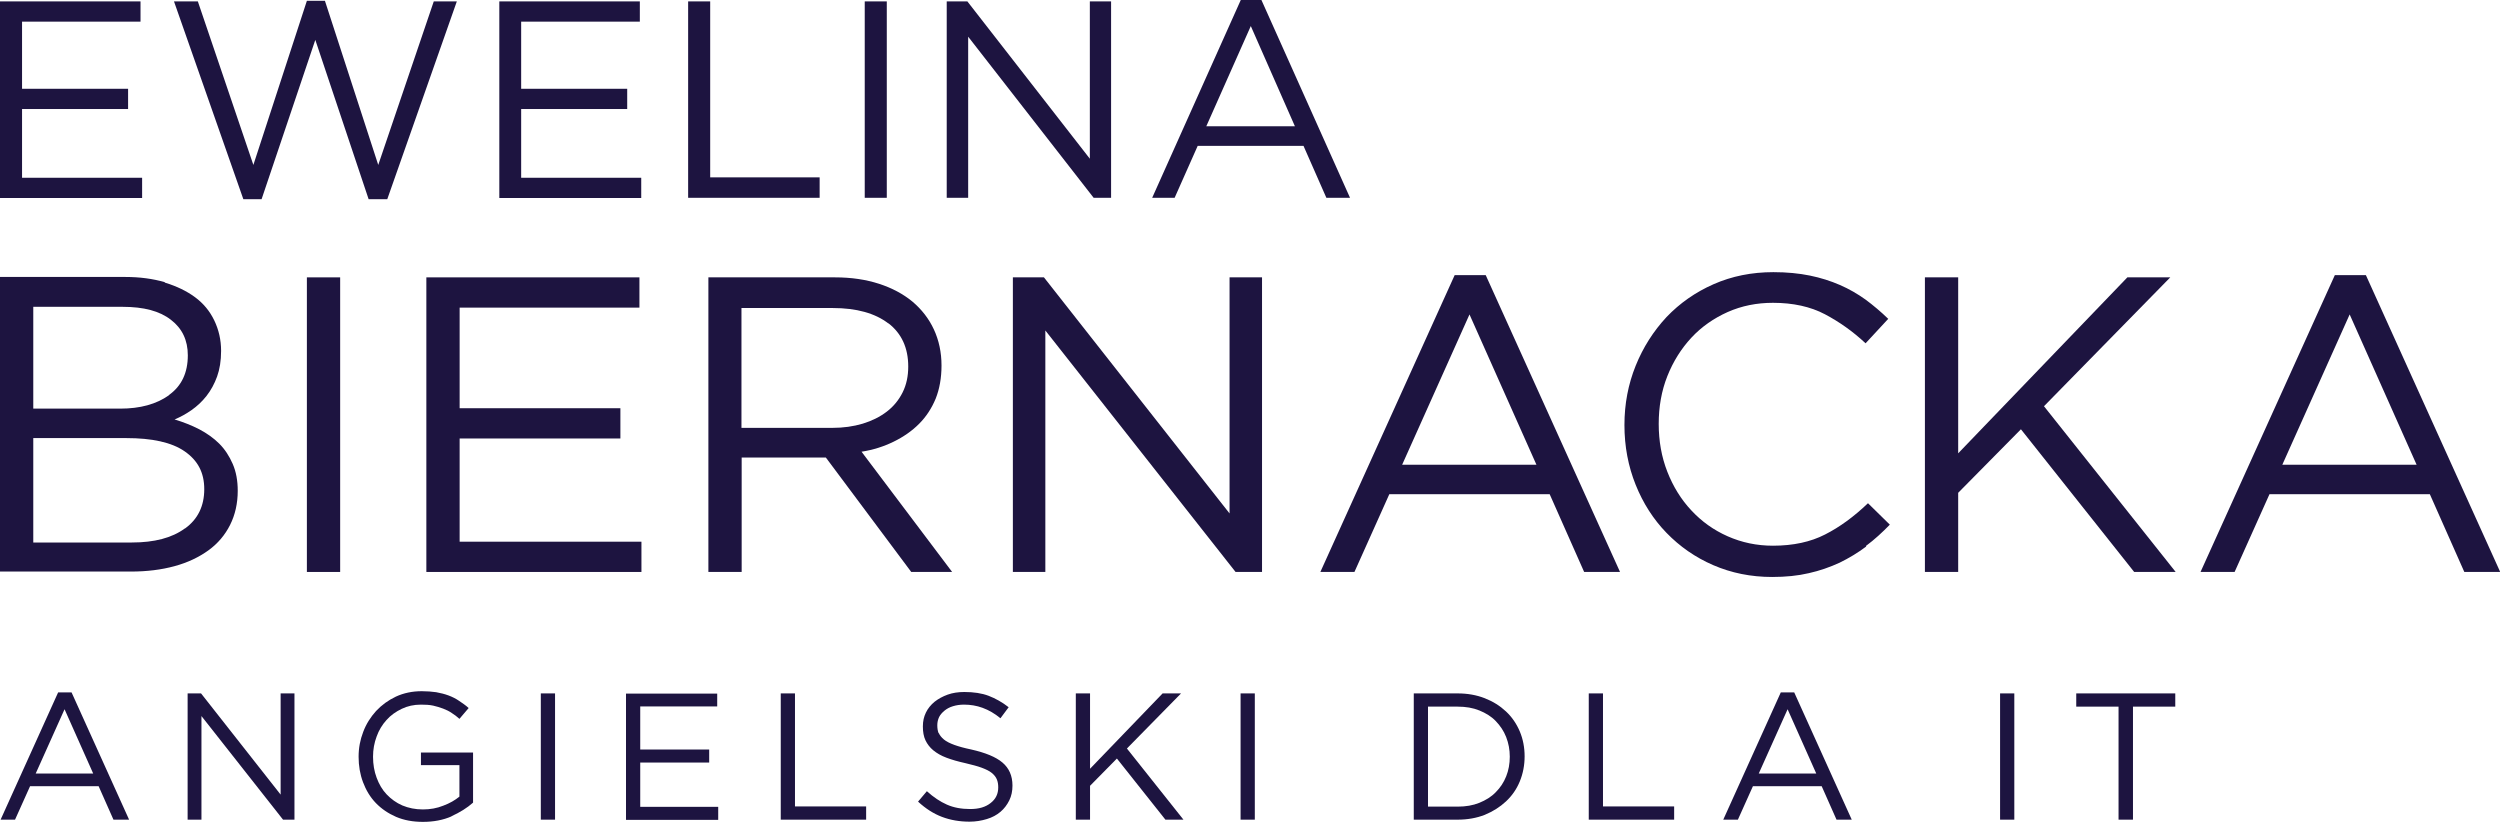 <?xml version="1.0" encoding="UTF-8"?> <svg xmlns="http://www.w3.org/2000/svg" width="654" height="215" viewBox="0 0 654 215" fill="none"><g clip-path="url(#clip0_3_1539)"><path d="M33.718 214.423H29.68L25.8 205.668H7.867L3.934 214.423H0.158L15.208 181.133H18.721L33.771 214.423H33.718ZM16.886 185.537L9.335 202.365H24.384L16.886 185.537Z" fill="#1D1440"></path><path d="M73.413 181.395H77.031V214.423H74.042L52.7 187.319V214.423H49.082V181.395H52.595L73.413 207.87V181.395Z" fill="#1D1440"></path><path d="M118.194 213.532C115.939 214.528 113.422 215 110.643 215C108.021 215 105.714 214.581 103.616 213.69C101.571 212.798 99.788 211.593 98.32 210.072C96.852 208.552 95.751 206.717 94.964 204.62C94.178 202.523 93.811 200.321 93.811 197.962C93.811 195.603 94.23 193.506 95.017 191.461C95.803 189.364 96.957 187.581 98.373 186.009C99.841 184.436 101.571 183.178 103.564 182.234C105.609 181.29 107.864 180.818 110.328 180.818C111.692 180.818 113.003 180.923 114.104 181.08C115.257 181.29 116.306 181.552 117.303 181.919C118.299 182.286 119.243 182.758 120.082 183.335C120.921 183.912 121.812 184.488 122.599 185.222L120.187 188.053C119.557 187.476 118.876 186.952 118.194 186.533C117.512 186.061 116.778 185.694 115.939 185.379C115.1 185.065 114.261 184.803 113.317 184.593C112.373 184.383 111.272 184.331 110.119 184.331C108.283 184.331 106.605 184.698 105.085 185.432C103.564 186.166 102.201 187.11 101.099 188.368C99.998 189.574 99.107 191.041 98.53 192.667C97.901 194.344 97.586 196.074 97.586 197.962C97.586 199.954 97.901 201.789 98.53 203.466C99.159 205.144 99.998 206.612 101.152 207.818C102.305 209.024 103.669 210.02 105.242 210.701C106.867 211.383 108.65 211.75 110.643 211.75C112.531 211.75 114.314 211.435 115.992 210.754C117.67 210.125 119.033 209.338 120.187 208.395V200.164H110.119V196.861H123.752V209.967C122.232 211.33 120.291 212.536 118.089 213.532H118.194Z" fill="#1D1440"></path><path d="M145.2 181.395V214.423H141.477V181.395H145.2Z" fill="#1D1440"></path><path d="M187.621 184.803H167.485V196.074H185.523V199.482H167.485V211.068H187.883V214.476H163.762V181.447H187.621V184.855V184.803Z" fill="#1D1440"></path><path d="M204.244 181.395H207.967V210.963H226.582V214.423H204.244V181.395Z" fill="#1D1440"></path><path d="M245.565 191.722C245.827 192.351 246.299 192.928 246.928 193.452C247.558 193.977 248.502 194.448 249.655 194.868C250.809 195.287 252.33 195.707 254.112 196.074C257.783 196.913 260.51 198.013 262.24 199.481C263.971 200.949 264.862 202.942 264.862 205.51C264.862 206.926 264.6 208.237 264.023 209.39C263.446 210.543 262.712 211.539 261.716 212.378C260.72 213.217 259.566 213.846 258.15 214.266C256.787 214.685 255.266 214.947 253.64 214.947C251.019 214.947 248.607 214.528 246.404 213.689C244.202 212.85 242.157 211.539 240.164 209.705L242.471 206.978C244.202 208.551 245.932 209.705 247.715 210.491C249.498 211.277 251.491 211.644 253.798 211.644C256.105 211.644 257.835 211.12 259.146 210.071C260.51 209.023 261.139 207.66 261.139 205.982C261.139 205.196 261.034 204.514 260.772 203.885C260.51 203.256 260.09 202.732 259.461 202.208C258.832 201.683 257.94 201.264 256.839 200.844C255.738 200.425 254.27 200.058 252.539 199.639C250.652 199.219 248.974 198.747 247.61 198.223C246.194 197.699 245.041 197.017 244.149 196.283C243.258 195.549 242.576 194.658 242.104 193.662C241.632 192.666 241.423 191.46 241.423 190.045C241.423 188.629 241.685 187.528 242.209 186.427C242.733 185.326 243.52 184.383 244.464 183.596C245.46 182.81 246.614 182.181 247.925 181.709C249.236 181.237 250.704 181.027 252.277 181.027C254.689 181.027 256.839 181.342 258.622 182.023C260.405 182.705 262.188 183.701 263.866 185.012L261.716 187.895C260.195 186.637 258.622 185.746 257.049 185.169C255.476 184.592 253.85 184.33 252.172 184.33C251.123 184.33 250.127 184.487 249.288 184.75C248.397 185.012 247.663 185.431 247.086 185.903C246.509 186.375 245.985 186.952 245.67 187.581C245.355 188.262 245.198 188.944 245.198 189.73C245.198 190.516 245.303 191.25 245.565 191.88V191.722Z" fill="#1D1440"></path><path d="M309.538 214.423H304.871L292.181 198.433L285.155 205.563V214.423H281.432V181.395H285.155V201.107L304.137 181.395H308.961L294.803 195.812L309.591 214.423H309.538Z" fill="#1D1440"></path><path d="M328.258 181.395V214.423H324.535V181.395H328.258Z" fill="#1D1440"></path><path d="M397.581 204.41C396.742 206.454 395.536 208.184 393.963 209.652C392.39 211.12 390.555 212.274 388.405 213.165C386.255 214.004 383.895 214.423 381.326 214.423H369.842V181.395H381.326C383.895 181.395 386.255 181.814 388.405 182.653C390.555 183.492 392.39 184.645 393.963 186.113C395.536 187.581 396.742 189.363 397.581 191.356C398.42 193.348 398.84 195.55 398.84 197.856C398.84 200.163 398.42 202.365 397.581 204.41ZM394.015 192.823C393.386 191.198 392.442 189.835 391.289 188.629C390.135 187.424 388.667 186.532 386.989 185.851C385.311 185.169 383.423 184.855 381.326 184.855H373.565V211.015H381.326C383.423 211.015 385.311 210.701 386.989 210.019C388.667 209.338 390.135 208.446 391.289 207.241C392.495 206.035 393.386 204.672 394.015 203.099C394.645 201.526 394.959 199.796 394.959 197.961C394.959 196.126 394.645 194.449 394.015 192.823Z" fill="#1D1440"></path><path d="M415.619 181.395H419.342V210.963H437.957V214.423H415.619V181.395Z" fill="#1D1440"></path><path d="M484.47 214.423H480.432L476.551 205.668H458.565L454.633 214.423H450.805L465.854 181.133H469.368L484.417 214.423H484.47ZM467.637 185.537L460.086 202.365H475.136L467.637 185.537Z" fill="#1D1440"></path><path d="M526.944 181.395V214.423H523.221V181.395H526.944Z" fill="#1D1440"></path><path d="M557.935 214.423H554.212V184.855H543.147V181.395H569.052V184.855H557.987V214.423H557.935Z" fill="#1D1440"></path><path d="M36.811 5.662H5.768V23.225H33.508V28.52H5.768V46.502H37.178V51.797H0V0.367H36.759V5.662H36.811Z" fill="#1D1440"></path><path d="M80.282 0.21H85.001L98.949 43.147L113.475 0.367H119.505L101.309 52.112H96.432L82.484 10.433L68.431 52.112H63.659L45.516 0.367H51.756L66.281 43.147L80.282 0.21Z" fill="#1D1440"></path><path d="M167.38 5.662H136.337V23.225H164.076V28.52H136.337V46.502H167.747V51.797H130.621V0.367H167.38V5.662Z" fill="#1D1440"></path><path d="M180.018 0.367H185.786V46.397H214.417V51.745H180.018V0.367Z" fill="#1D1440"></path><path d="M231.983 0.367V51.745H226.215V0.367H231.983Z" fill="#1D1440"></path><path d="M285.05 0.367H290.661V51.745H286.099L253.273 9.594V51.745H247.662V0.367H253.063L285.102 41.522V0.367H285.05Z" fill="#1D1440"></path><path d="M353.166 51.745H346.978L341 38.166H313.313L307.283 51.745H301.41L324.588 0H329.989L353.166 51.745ZM327.209 6.815L315.568 33.029H338.746L327.209 6.815Z" fill="#1D1440"></path><path d="M43.104 73.921C46.197 74.865 48.819 76.123 51.022 77.748C53.224 79.373 54.902 81.418 56.056 83.83C57.209 86.241 57.839 88.862 57.839 91.798C57.839 94.367 57.471 96.622 56.79 98.509C56.108 100.396 55.164 102.126 54.011 103.594C52.857 105.062 51.546 106.268 50.13 107.264C48.714 108.26 47.194 109.099 45.673 109.728C47.928 110.41 50.078 111.249 52.123 112.297C54.115 113.346 55.898 114.604 57.367 116.072C58.835 117.54 59.989 119.322 60.88 121.367C61.771 123.411 62.191 125.771 62.191 128.392C62.191 131.695 61.509 134.683 60.198 137.304C58.887 139.926 56.999 142.18 54.535 143.963C52.07 145.745 49.134 147.161 45.673 148.104C42.212 149.048 38.437 149.52 34.242 149.52H0V72.453H32.773C36.601 72.453 40.01 72.925 43.104 73.816V73.921ZM44.205 103.332C47.508 100.973 49.134 97.513 49.134 92.952C49.134 89.02 47.666 85.927 44.729 83.672C41.793 81.366 37.598 80.265 32.092 80.265H8.705V106.897H31.462C36.654 106.897 40.901 105.744 44.205 103.385V103.332ZM48.4 138.248C51.756 135.836 53.434 132.376 53.434 127.973C53.434 123.569 51.703 120.423 48.295 118.064C44.886 115.705 39.748 114.604 33.036 114.604H8.705V141.918H34.504C40.377 141.918 44.991 140.712 48.347 138.248H48.4Z" fill="#1D1440"></path><path d="M88.986 72.558V149.624H80.281V72.558H88.986Z" fill="#1D1440"></path><path d="M167.276 80.474H120.24V106.792H162.295V114.708H120.24V141.708H167.801V149.624H111.535V72.558H167.276V80.474Z" fill="#1D1440"></path><path d="M238.381 149.624L216.043 119.689H194.019V149.624H185.314V72.558H218.455C222.702 72.558 226.53 73.134 229.939 74.235C233.347 75.336 236.284 76.909 238.696 78.901C241.108 80.946 242.996 83.357 244.307 86.188C245.618 89.019 246.299 92.165 246.299 95.625C246.299 98.876 245.775 101.759 244.779 104.275C243.73 106.792 242.314 108.994 240.426 110.881C238.538 112.769 236.336 114.289 233.767 115.547C231.197 116.805 228.418 117.697 225.377 118.168L249.078 149.624H238.381ZM232.403 84.616C228.942 81.942 224.066 80.579 217.826 80.579H193.967V111.93H217.721C220.605 111.93 223.227 111.563 225.691 110.829C228.103 110.095 230.201 109.046 231.984 107.683C233.767 106.32 235.13 104.642 236.126 102.65C237.123 100.658 237.595 98.404 237.595 95.887C237.595 91.012 235.864 87.237 232.403 84.563V84.616Z" fill="#1D1440"></path><path d="M321.652 72.558H330.147V149.624H323.225L273.462 86.451V149.624H264.967V72.558H273.095L321.652 134.316V72.558Z" fill="#1D1440"></path><path d="M423.748 149.625H414.414L405.395 129.283H363.445L354.321 149.625H345.406L380.539 71.981H388.667L423.8 149.625H423.748ZM384.42 82.257L366.801 121.577H401.934L384.42 82.257Z" fill="#1D1440"></path><path d="M488.193 142.967C486.043 144.592 483.683 146.008 481.218 147.213C478.701 148.367 476.027 149.31 473.196 149.94C470.312 150.621 467.113 150.936 463.6 150.936C458.041 150.936 452.902 149.887 448.183 147.842C443.464 145.798 439.426 142.967 435.965 139.402C432.504 135.837 429.83 131.643 427.89 126.82C425.949 121.996 424.953 116.754 424.953 111.197C424.953 105.639 425.949 100.502 427.89 95.678C429.83 90.855 432.557 86.609 435.965 82.939C439.426 79.321 443.516 76.438 448.288 74.341C453.06 72.244 458.251 71.195 463.914 71.195C467.427 71.195 470.626 71.51 473.458 72.087C476.289 72.663 478.911 73.502 481.323 74.551C483.736 75.599 485.99 76.91 488.035 78.378C490.08 79.898 492.073 81.576 493.961 83.411L488.035 89.807C484.732 86.713 481.166 84.197 477.391 82.205C473.615 80.213 469.053 79.216 463.809 79.216C459.562 79.216 455.629 80.003 451.958 81.628C448.34 83.253 445.142 85.455 442.467 88.339C439.793 91.222 437.695 94.577 436.175 98.404C434.654 102.232 433.92 106.426 433.92 110.882C433.92 115.338 434.654 119.532 436.175 123.412C437.695 127.291 439.793 130.699 442.467 133.53C445.142 136.414 448.288 138.668 451.958 140.293C455.629 141.918 459.562 142.757 463.809 142.757C469.105 142.757 473.668 141.761 477.443 139.821C481.271 137.881 484.994 135.155 488.665 131.643L494.38 137.252C492.388 139.297 490.343 141.184 488.14 142.81L488.193 142.967Z" fill="#1D1440"></path><path d="M569.208 149.624H558.301L528.674 112.297L512.261 128.916V149.624H503.557V72.558H512.261V118.588L556.518 72.558H567.74L534.705 106.268L569.156 149.624H569.208Z" fill="#1D1440"></path><path d="M654 149.625H644.666L635.647 129.283H593.697L584.573 149.625H575.658L610.791 71.981H618.919L654.052 149.625H654ZM614.672 82.257L597.053 121.577H632.186L614.672 82.257Z" fill="#1D1440"></path></g><defs><clipPath id="clip0_3_1539"><rect width="654" height="215" fill="white"></rect></clipPath></defs></svg> 